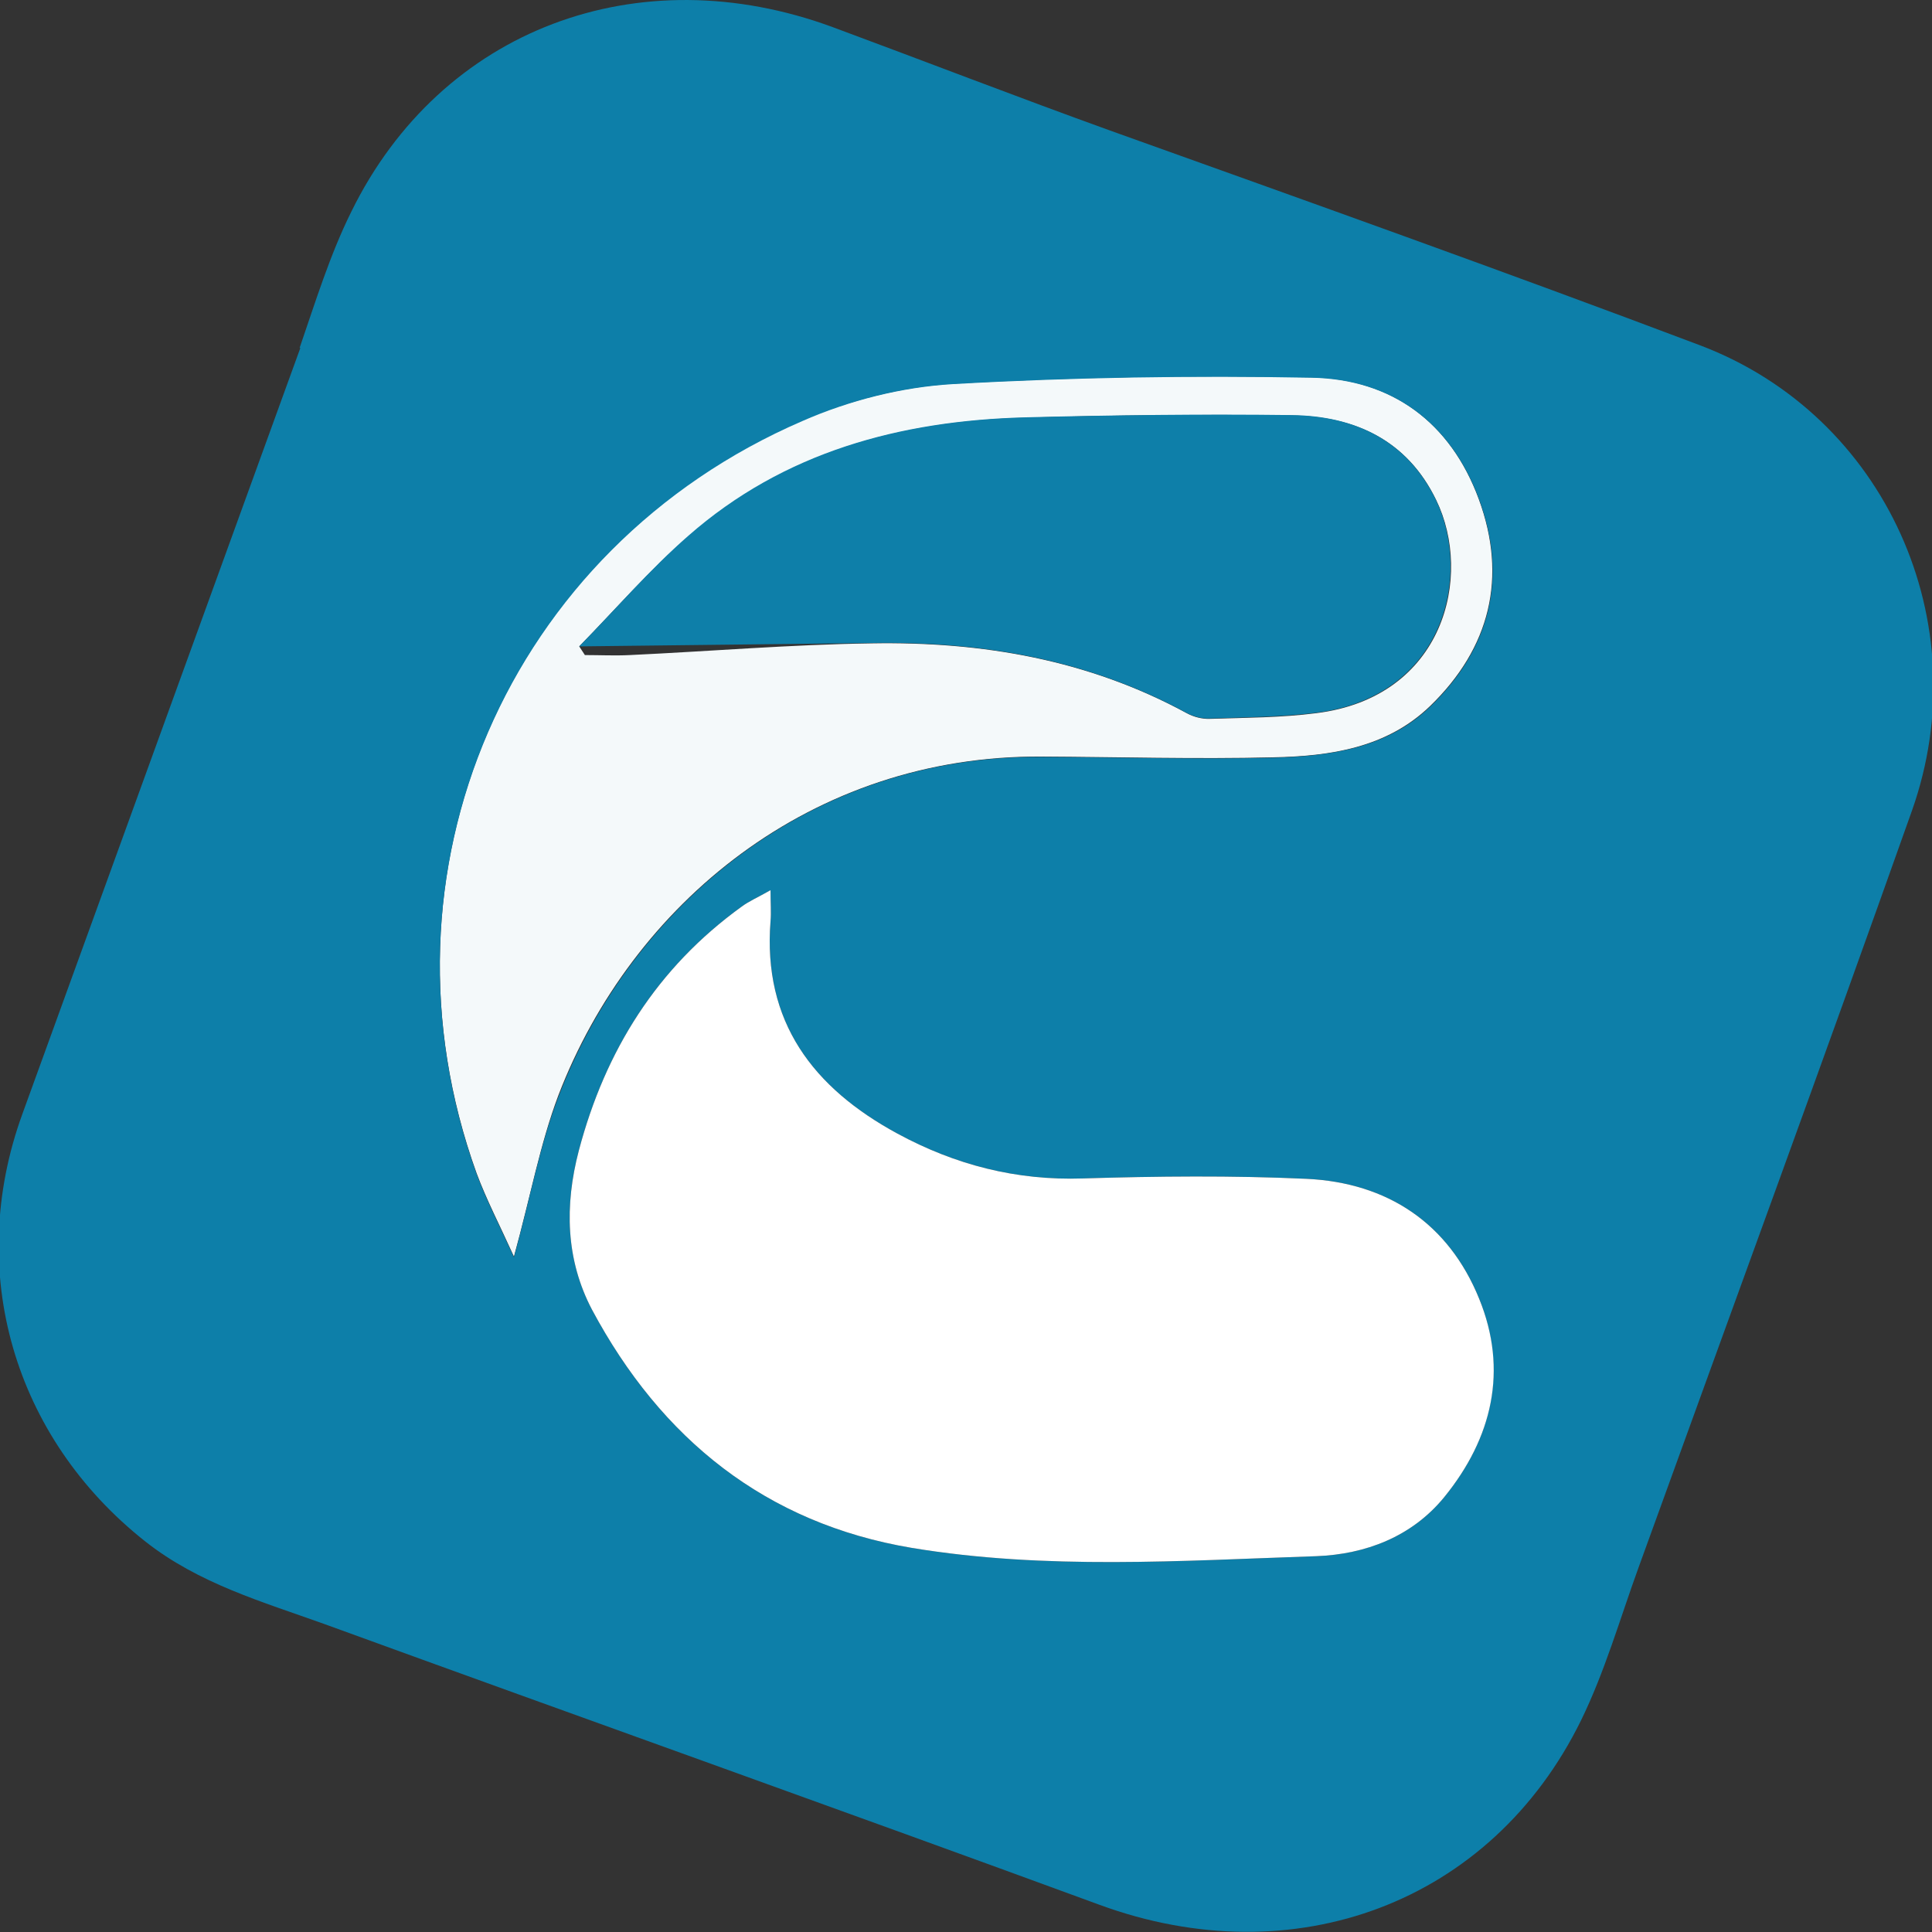 <svg xmlns="http://www.w3.org/2000/svg" xmlns:xlink="http://www.w3.org/1999/xlink" id="Camada_1" x="0px" y="0px" viewBox="0 0 512 512" style="enable-background:new 0 0 512 512;" xml:space="preserve"><rect x="0" y="0" width="512" height="512" fill="#333333" stroke="none"/><style type="text/css">	.st0{fill:#F4F9FA;}	.st1{fill:#0E7FA9;}	.st2{fill:#0D7FA9;}	.st3{fill:#FFFFFF;}</style><g>	<g>		<path class="st0" d="M136.2,333c-3.8-8.4-7.3-15.1-9.9-22.1c-28.8-79.8,8.1-165.7,86.3-199.5c12.4-5.3,26.3-8.9,39.7-9.7   c31.7-1.8,63.5-2.3,95.2-1.7c21.3,0.4,36.9,11.9,44.4,32.3c7.6,20.7,3,39.4-12.9,54.8c-11.5,11.1-26.5,13.3-41.6,13.6   c-20.5,0.5-40.9-0.1-61.4-0.2c-60.9-0.4-108.5,39-128,89.7C143.1,303.2,140.6,317,136.2,333z M153.5,171.3c0.5,0.8,1,1.5,1.5,2.3   c4,0,7.9,0.2,11.9,0c21.4-1,42.7-2.8,64.1-3.1c29.2-0.5,57.4,4.3,83.5,18.5c1.8,1,4.1,1.6,6.2,1.5c9.4-0.3,18.8-0.3,28.1-1.5   c34-4.2,41.6-36.4,31.8-56.5c-7.7-15.9-21.6-22.2-38.2-22.4c-23.6-0.3-47.1-0.1-70.7,0.6c-33,0.9-63.8,9.1-89.2,31.4   C172.2,151,163.1,161.5,153.5,171.3z"></path>		<path class="st1" d="M153.5,171.3c9.6-9.8,18.6-20.3,28.9-29.3c25.4-22.3,56.2-30.5,89.2-31.4c23.6-0.6,47.1-0.9,70.7-0.6   c16.6,0.2,30.5,6.6,38.2,22.4c9.7,20.1,2.2,52.3-31.8,56.5c-9.3,1.1-18.7,1.2-28.1,1.5c-2,0.1-4.3-0.5-6.2-1.5   c-26.1-14.2-54.3-19-83.5-18.5L153.5,171.3z"></path>		<path class="st2" d="M450.5,91.5c-51.9-19.6-104.1-38.2-156.3-56.9c-24.4-8.8-49.2-18.4-73.5-27.4C169.2-11.8,116.9,7.6,93.1,56.1   C87.4,67.6,83.6,80,79.4,92.2l0.2,0C55,159.9,30.5,227.6,5.9,295.3c-15.1,41.6-2.3,85.6,32.6,113.2c14.2,11.2,31.1,16,47.5,21.9   c68.4,24.9,137,49.3,205.4,74.4c51.5,18.9,103.8-0.4,127.6-48.9c6.3-12.9,10.3-26.9,15.2-40.4c24.2-66.9,48.7-133.6,72.5-200.7   C524.3,165,499.7,110.1,450.5,91.5z M382.7,396.8c-8.6,10.5-20.9,15.1-33.8,15.6c-35.8,1.2-71.8,3.7-107.3-2.2   c-38.7-6.5-66.4-28.9-84.7-63.1c-7-13.3-7.3-27.7-3.5-42.2c7-26.5,20.7-48.4,43.1-64.6c2-1.5,4.4-2.5,7.7-4.4c0,3.6,0.2,5.9,0,8.2   c-2.1,26.7,11.3,44.2,33.6,56.3c15.3,8.3,31.5,12.5,49.2,11.9c19.7-0.6,39.5-0.8,59.2,0.1c21.5,1,37.7,11.8,45.8,31.8   C399.6,363.1,395.5,381.1,382.7,396.8z M252.4,101.8c31.7-1.8,63.5-2.3,95.2-1.7c21.3,0.4,36.9,11.9,44.4,32.3   c7.6,20.7,3,39.4-12.9,54.8c-11.5,11.1-26.5,13.2-41.6,13.6c-20.5,0.5-40.9-0.1-61.4-0.2c-60.9-0.5-108.5,39-128,89.8   c-5,12.9-7.5,26.8-11.9,42.8c-3.8-8.4-7.3-15.1-9.9-22.1c-28.8-79.8,8.1-165.7,86.3-199.5C225.1,106.1,239,102.6,252.4,101.8z"></path>	</g>	<path class="st3" d="M382.7,396.8c-8.6,10.5-20.9,15.1-33.8,15.6c-35.8,1.2-71.8,3.7-107.3-2.2c-38.7-6.5-66.4-28.9-84.7-63.1  c-7-13.3-7.3-27.7-3.5-42.2c7-26.5,20.7-48.4,43.1-64.6c2-1.5,4.4-2.5,7.7-4.4c0,3.6,0.2,5.9,0,8.2c-2.1,26.7,11.3,44.2,33.6,56.3  c15.3,8.3,31.5,12.5,49.2,11.9c19.7-0.6,39.5-0.8,59.2,0.1c21.5,1,37.7,11.8,45.8,31.8C399.7,363.1,395.5,381.1,382.7,396.8z"></path></g></svg>